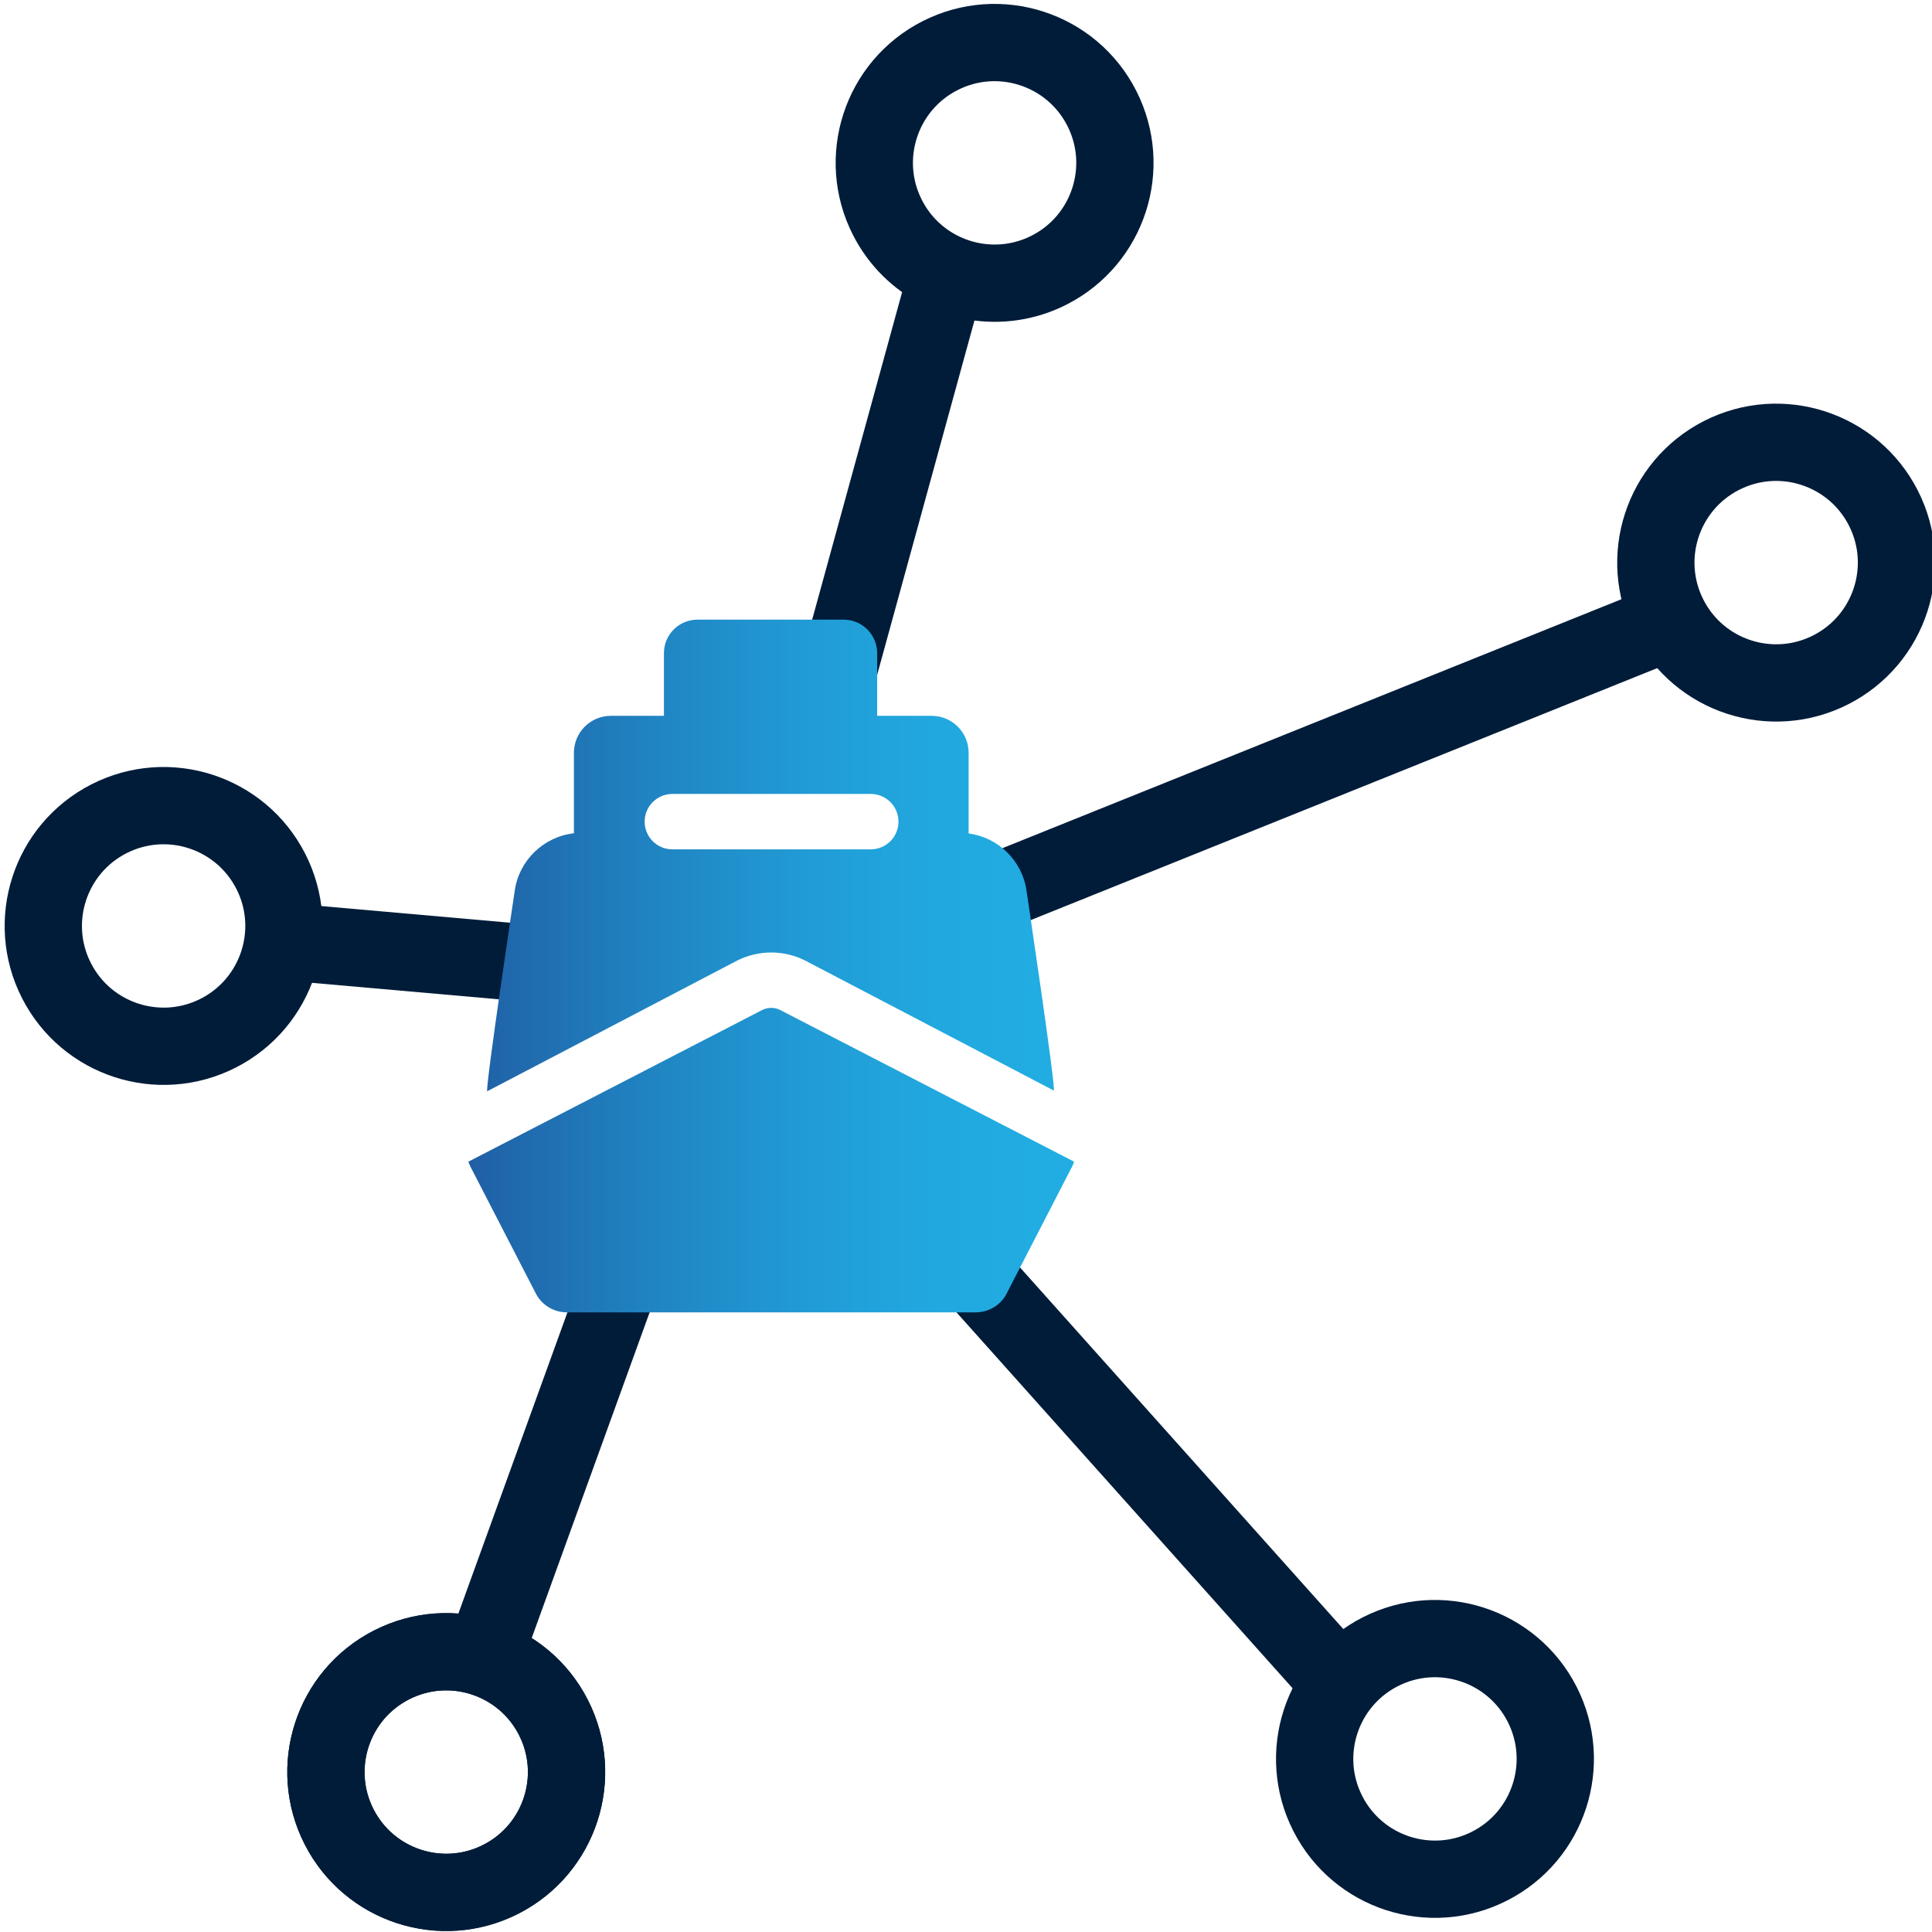 <?xml version="1.0" encoding="utf-8"?>
<!-- Generator: Adobe Illustrator 28.2.0, SVG Export Plug-In . SVG Version: 6.00 Build 0)  -->
<svg version="1.1" xmlns="http://www.w3.org/2000/svg" xmlns:xlink="http://www.w3.org/1999/xlink" x="0px" y="0px" width="100px"
	 height="100px" viewBox="0 0 100 100" style="enable-background:new 0 0 100 100;" xml:space="preserve">
<style type="text/css">
	.st0{fill:none;stroke:url(#SVGID_1_);stroke-width:6;stroke-linejoin:round;stroke-miterlimit:13.333;}
	
		.st1{fill:none;stroke:url(#SVGID_00000147925849195318806930000009450412347329453705_);stroke-width:6;stroke-linejoin:round;stroke-miterlimit:13.333;}
	
		.st2{fill:none;stroke:url(#SVGID_00000077293056709358415520000007166689900083966624_);stroke-width:6;stroke-linejoin:round;stroke-miterlimit:13.333;}
	.st3{fill:none;stroke:#001C39;stroke-width:4;stroke-linecap:round;stroke-linejoin:round;stroke-miterlimit:13.333;}
	.st4{fill:#001C39;stroke:#001C39;stroke-width:2;stroke-linecap:round;stroke-linejoin:round;stroke-miterlimit:13.333;}
	
		.st5{display:none;fill:none;stroke:#001C39;stroke-width:2;stroke-linecap:round;stroke-linejoin:round;stroke-miterlimit:13.333;}
	.st6{fill:none;stroke:#001C39;stroke-width:4;stroke-miterlimit:10;}
	
		.st7{fill:none;stroke:url(#SVGID_00000180328178279816632890000003112779179009396653_);stroke-width:6;stroke-linejoin:round;stroke-miterlimit:13.333;}
	
		.st8{fill:none;stroke:url(#SVGID_00000113323924064892120470000014952187364040222112_);stroke-width:6;stroke-linejoin:round;stroke-miterlimit:13.333;}
	
		.st9{fill:none;stroke:url(#SVGID_00000047046473837544106570000007227012776585978031_);stroke-width:6;stroke-linejoin:round;stroke-miterlimit:13.333;}
	.st10{fill:url(#path3933_00000103975821371669022590000016515330319884848535_);}
	.st11{fill:url(#path3933_00000112613527552680415440000000343667662255273875_);}
	.st12{fill:none;stroke:#001C39;stroke-width:5;stroke-miterlimit:10;}
	.st13{fill:url(#path3933_00000041993584765624303950000010882314982276176826_);}
	.st14{fill:url(#SVGID_00000051385312012352814840000008977728113631363979_);}
	.st15{fill:none;stroke:#001C39;stroke-width:4;stroke-linecap:round;stroke-linejoin:round;stroke-miterlimit:30.568;}
	.st16{fill:url(#SVGID_00000137130252356443948180000003095940665565246395_);}
	.st17{fill:none;stroke:#001C39;stroke-width:4;stroke-linecap:round;stroke-linejoin:round;stroke-miterlimit:10;}
	.st18{fill:url(#SVGID_00000129192951481439912930000017360220989625553592_);}
	.st19{fill:url(#SVGID_00000100382784182982214260000012424057883905716136_);}
	.st20{fill:url(#SVGID_00000090972895364595082950000006457462960018926741_);}
	.st21{fill:url(#path107_00000099652660629556701490000013217109269876080027_);}
	
		.st22{fill:none;stroke:url(#SVGID_00000006677410812500524630000000907588872450213765_);stroke-width:8;stroke-linejoin:round;stroke-miterlimit:13.333;}
	
		.st23{fill:none;stroke:url(#SVGID_00000137843265825475159470000007442156440608122258_);stroke-width:8;stroke-linejoin:round;stroke-miterlimit:13.333;}
	
		.st24{fill:none;stroke:url(#SVGID_00000031894786181780830410000005618509552399026304_);stroke-width:8;stroke-linejoin:round;stroke-miterlimit:13.333;}
	.st25{fill:none;stroke:#001C39;stroke-width:4;stroke-linecap:round;stroke-miterlimit:13.333;}
	
		.st26{fill:none;stroke:url(#SVGID_00000142854281892098735380000006703330513962934178_);stroke-width:6;stroke-linejoin:round;stroke-miterlimit:13.333;}
	
		.st27{fill:none;stroke:url(#SVGID_00000150063029042913620380000011772519197459017653_);stroke-width:6;stroke-linejoin:round;stroke-miterlimit:13.333;}
	
		.st28{fill:none;stroke:url(#SVGID_00000078743741949551174740000011991687724252904371_);stroke-width:6;stroke-linejoin:round;stroke-miterlimit:13.333;}
	.st29{fill:url(#path1996_00000117675785133604572010000011585579519876813728_);}
	.st30{fill:url(#path2004_00000147941712757253412030000002797725453212937107_);}
	.st31{fill:url(#path3552_00000121980689778823764820000015580611459925052075_);}
	.st32{fill:url(#path107_00000002356183593694997010000016182310946643420094_);}
	.st33{fill:url(#path107_00000062874048408390218370000011219813160964185277_);}
	.st34{fill:url(#path107_00000141423242160884366970000007496676328799156900_);}
	.st35{fill:url(#SVGID_00000111880244601665919910000007000558440601391249_);}
	.st36{fill:none;stroke:#001C39;stroke-width:4;stroke-linecap:round;stroke-linejoin:round;stroke-miterlimit:13.333;}
	.st37{fill:url(#SVGID_00000145049731066403899470000001803849658358046384_);}
	.st38{fill:none;stroke:#001C39;stroke-width:4;stroke-linejoin:round;stroke-miterlimit:10;}
	.st39{fill:url(#SVGID_00000106830990002202565740000008408026301765494422_);}
	.st40{fill:url(#SVGID_00000152238802044607744760000009872423065105544890_);}
	.st41{fill:url(#SVGID_00000119117412566108517530000006250502967082572982_);}
	.st42{fill:none;stroke:url(#SVGID_00000098931704121386991970000018395022051763732639_);stroke-width:5;stroke-miterlimit:10;}
	.st43{fill:none;stroke:url(#SVGID_00000178915652647604143830000008201709623951966851_);stroke-width:5;stroke-miterlimit:10;}
	.st44{fill:#001C39;}
	.st45{fill:url(#SVGID_00000060713354210468834110000016593273740043536264_);}
	.st46{fill:url(#SVGID_00000155106254029042567310000007131303310263763879_);}
	.st47{fill-rule:evenodd;clip-rule:evenodd;fill:none;stroke:#001C39;stroke-width:4;stroke-linecap:round;stroke-miterlimit:10;}
	.st48{fill:url(#SVGID_00000055675094642273814560000009129737495330282395_);}
	.st49{fill:url(#path1620_00000029027639903384554020000013198324135891912634_);}
	.st50{fill:url(#path1620_00000113320265841867464840000005150688957463208347_);}
	.st51{fill:url(#Shipping_1_00000180331983175932293610000001212586758100506263_);}
	.st52{fill:url(#SVGID_00000058556153647147020340000000440130897779569300_);}
	.st53{fill:none;stroke:url(#SVGID_00000096747721971390801000000010744526460125190061_);stroke-width:6;stroke-miterlimit:10;}
	.st54{fill:url(#Shipping_1_00000008140423660242976900000001357931276369009289_);}
	.st55{fill:url(#SVGID_00000129164058990201955640000008075000631745067956_);}
	.st56{fill:url(#SVGID_00000121977022257601736840000009480673586500626858_);}
	.st57{fill:url(#path1620_00000111874241565372918750000005231464837914666650_);}
	.st58{fill:none;stroke:#001C39;stroke-width:4;stroke-linecap:round;stroke-miterlimit:10;}
	.st59{fill:url(#SVGID_00000041290853974677492680000005111448773669417660_);}
	.st60{fill:url(#SVGID_00000023246841449769153790000002111892328468303255_);}
	
		.st61{fill:none;stroke:url(#SVGID_00000085243010975982695310000014793300716228991148_);stroke-width:6;stroke-linejoin:round;stroke-miterlimit:13.333;}
	
		.st62{fill:none;stroke:url(#SVGID_00000106853915329067882210000017326611564472452244_);stroke-width:6;stroke-linejoin:round;stroke-miterlimit:13.333;}
	
		.st63{fill:none;stroke:url(#SVGID_00000066510696811493137550000000683240663834442162_);stroke-width:6;stroke-linejoin:round;stroke-miterlimit:13.333;}
	.st64{fill:url(#path3933_00000027566104144857178490000016999590973663699872_);}
	.st65{fill:url(#SVGID_00000055680365190926377120000003236670204283647386_);}
	.st66{fill:url(#SVGID_00000038390512690466934810000004491202196826455944_);}
	.st67{fill:url(#SVGID_00000139257904740907572360000006295087674841741463_);}
	.st68{fill:url(#path2004_00000182509361555053746580000003326827586698310331_);}
	.st69{fill:url(#path1620_00000059303553308816741720000013215665882116456583_);}
	.st70{fill:url(#SVGID_00000008117830861319536920000015922019340603042979_);}
	.st71{fill:url(#SVGID_00000052792566462342309990000001177197622390887042_);}
	.st72{fill:url(#SVGID_00000170984704620190760820000011536130225034198685_);}
	.st73{fill:url(#path921_00000008115210159309606070000012960172227227830460_);}
	.st74{fill:url(#path921_00000027564371538742295300000014863701316983627966_);}
	.st75{fill:url(#SVGID_00000107563851794616102150000011630104942197571974_);}
	.st76{fill:url(#SVGID_00000043446786850312253380000006993834394828908710_);}
	.st77{fill:url(#path3933_00000113355545919643329030000001143079393775255703_);}
	.st78{fill:url(#SVGID_00000026160343131624428380000003225583454572811432_);}
	.st79{fill:url(#SVGID_00000136405035209774836470000005399629721105789854_);}
	
		.st80{display:none;fill:url(#SVGID_00000101804244455991762370000012469285332577583782_);stroke:url(#SVGID_00000039118477869531570520000000926632290587269801_);stroke-width:4;stroke-linecap:round;stroke-linejoin:round;stroke-miterlimit:10;}
	
		.st81{fill:none;stroke:url(#SVGID_00000011018385969124642470000017966145118113541767_);stroke-width:4;stroke-linecap:round;stroke-linejoin:round;stroke-miterlimit:13.333;}
	
		.st82{fill:none;stroke:url(#SVGID_00000083054134683775013270000009774471968088720810_);stroke-width:6;stroke-linejoin:round;stroke-miterlimit:13.333;}
	
		.st83{fill:none;stroke:url(#SVGID_00000167390760905259484520000013441597756476049035_);stroke-width:6;stroke-linejoin:round;stroke-miterlimit:13.333;}
	
		.st84{fill:none;stroke:url(#SVGID_00000000920589317778409310000008905329475559735738_);stroke-width:6;stroke-linejoin:round;stroke-miterlimit:13.333;}
	
		.st85{fill:none;stroke:url(#SVGID_00000107547144816127903020000011000623599534158742_);stroke-width:4;stroke-linecap:round;stroke-linejoin:round;stroke-miterlimit:13.333;}
	
		.st86{fill:none;stroke:url(#SVGID_00000064324967843881862870000015070648789808300948_);stroke-width:6;stroke-linejoin:round;stroke-miterlimit:13.333;}
	
		.st87{fill:none;stroke:url(#SVGID_00000029021428522145589460000015073834272943288210_);stroke-width:6;stroke-linejoin:round;stroke-miterlimit:13.333;}
	
		.st88{fill:none;stroke:url(#SVGID_00000116939604703854069280000008820921551163450788_);stroke-width:6;stroke-linejoin:round;stroke-miterlimit:13.333;}
	.st89{fill:url(#SVGID_00000026848665306472380330000003100234049044528793_);}
	.st90{fill:url(#SVGID_00000052793876955382720460000003035404064656008320_);}
	.st91{fill:url(#SVGID_00000049203397660349907220000002892093342554281405_);}
	.st92{fill:url(#SVGID_00000043454779803103327050000017051336503373946759_);}
	.st93{fill:url(#path2004_00000165943854254376854040000003156262592016036791_);}
	.st94{fill:url(#SVGID_00000165204312174173000380000001292992343002952630_);}
	.st95{fill:url(#path107_00000084513140117947298280000001104174365384419201_);}
	.st96{display:none;fill:url(#SVGID_00000042704235366336627070000004326794798668038324_);}
	
		.st97{fill:none;stroke:url(#SVGID_00000132776757631516313850000006641047290455948214_);stroke-width:4;stroke-linejoin:round;stroke-miterlimit:13.333;}
	
		.st98{fill:none;stroke:url(#SVGID_00000000188036825801037200000001365670074614181248_);stroke-width:4;stroke-linejoin:round;stroke-miterlimit:13.333;}
	
		.st99{fill:none;stroke:url(#SVGID_00000183934706636012035420000009757768481977736116_);stroke-width:4;stroke-linejoin:round;stroke-miterlimit:13.333;}
	
		.st100{fill:none;stroke:url(#SVGID_00000001664245819071520450000004942483013728282298_);stroke-width:4;stroke-linejoin:round;stroke-miterlimit:13.333;}
	
		.st101{fill:none;stroke:url(#SVGID_00000067915736979792509510000010885708927888661385_);stroke-width:4;stroke-linejoin:round;stroke-miterlimit:13.333;}
	
		.st102{fill:none;stroke:url(#SVGID_00000183942046083813396930000005139544093086293668_);stroke-width:4;stroke-linejoin:round;stroke-miterlimit:13.333;}
	
		.st103{fill:none;stroke:url(#SVGID_00000121963302899345525710000013741403071076533155_);stroke-width:6;stroke-linejoin:round;stroke-miterlimit:13.333;}
	
		.st104{fill:none;stroke:url(#SVGID_00000165198612917384860050000012283397956142835890_);stroke-width:6;stroke-linejoin:round;stroke-miterlimit:13.333;}
	
		.st105{fill:none;stroke:url(#SVGID_00000117668938704953461840000011218538351512478859_);stroke-width:6;stroke-linejoin:round;stroke-miterlimit:13.333;}
	
		.st106{fill:none;stroke:url(#SVGID_00000141440441052988295470000008731369652042915257_);stroke-width:4;stroke-linejoin:round;stroke-miterlimit:13.333;}
	
		.st107{fill:none;stroke:url(#SVGID_00000021117815504496123240000015486282059308454811_);stroke-width:4;stroke-linejoin:round;stroke-miterlimit:13.333;}
	
		.st108{fill:none;stroke:url(#SVGID_00000014613151837734664270000006975741109661754530_);stroke-width:4;stroke-linejoin:round;stroke-miterlimit:13.333;}
	
		.st109{fill:none;stroke:url(#SVGID_00000062177145674886451490000004833842771319969426_);stroke-width:4;stroke-linejoin:round;stroke-miterlimit:13.333;}
	
		.st110{fill:none;stroke:url(#SVGID_00000142178037527542752290000007517702779855102390_);stroke-width:4;stroke-linejoin:round;stroke-miterlimit:13.333;}
	
		.st111{fill:none;stroke:url(#SVGID_00000026138488928429196880000012723177424216450690_);stroke-width:4;stroke-linejoin:round;stroke-miterlimit:13.333;}
	
		.st112{fill:none;stroke:url(#SVGID_00000054961419461558869410000007389771357658778291_);stroke-width:4;stroke-linejoin:round;stroke-miterlimit:13.333;}
	
		.st113{fill:none;stroke:url(#SVGID_00000072968825135604921440000001186810822831708846_);stroke-width:4;stroke-linejoin:round;stroke-miterlimit:13.333;}
	
		.st114{fill:none;stroke:url(#SVGID_00000090988925276536345380000004143430903516170121_);stroke-width:4;stroke-linejoin:round;stroke-miterlimit:13.333;}
	
		.st115{fill:none;stroke:url(#SVGID_00000024703032464297852530000003388739633528196243_);stroke-width:4;stroke-linejoin:round;stroke-miterlimit:13.333;}
	
		.st116{fill:none;stroke:url(#SVGID_00000010277279021792477800000000269833434822640313_);stroke-width:4;stroke-linejoin:round;stroke-miterlimit:13.333;}
	
		.st117{fill:none;stroke:url(#SVGID_00000011744270290621076140000005324881688048852620_);stroke-width:4;stroke-linejoin:round;stroke-miterlimit:13.333;}
	.st118{fill:url(#SVGID_00000143593691574264971910000011585050781981383083_);}
	.st119{fill:none;stroke:url(#SVGID_00000118396064618834313120000001712593082333812638_);stroke-width:7;stroke-miterlimit:10;}
	.st120{fill:url(#SVGID_00000136386411943076091710000005237689717053583250_);}
	.st121{fill:url(#SVGID_00000158029568801404862280000014100799531749791874_);}
	.st122{fill:url(#SVGID_00000158011210419772100700000013105901460398870201_);}
	.st123{fill:url(#SVGID_00000093159934805332804120000013735397302269100675_);}
	.st124{fill:url(#SVGID_00000129895843549570122630000004457730327446589104_);}
	.st125{fill:url(#Shipping_1_00000125563647812133398010000013706755985643295923_);}
	.st126{fill:url(#Shipping_1_00000126286072308884100260000010574952094051643324_);}
	.st127{fill:url(#path3552_00000106143620142112805580000015978236149847806638_);}
	
		.st128{fill:none;stroke:url(#SVGID_00000003104428711622063770000017041545690074391484_);stroke-width:6;stroke-linejoin:round;stroke-miterlimit:13.333;}
	
		.st129{fill:none;stroke:url(#SVGID_00000007420614364392344790000018169059854651489193_);stroke-width:6;stroke-linejoin:round;stroke-miterlimit:13.333;}
	
		.st130{fill:none;stroke:url(#SVGID_00000034054312122671199500000002453796928739344540_);stroke-width:6;stroke-linejoin:round;stroke-miterlimit:13.333;}
	.st131{fill:url(#SVGID_00000057132878111622368230000005866319801229152951_);}
	.st132{fill:url(#SVGID_00000019677433816034702770000000746758801111173271_);}
	
		.st133{fill:none;stroke:url(#SVGID_00000125600605890716512590000009522748347733410216_);stroke-width:6;stroke-linejoin:round;stroke-miterlimit:13.333;}
	
		.st134{fill:none;stroke:url(#SVGID_00000145029276060211346050000015014302467842931331_);stroke-width:6;stroke-linejoin:round;stroke-miterlimit:13.333;}
	
		.st135{fill:none;stroke:url(#SVGID_00000106110446539813449700000014524497502828536498_);stroke-width:6;stroke-linejoin:round;stroke-miterlimit:13.333;}
	
		.st136{fill:none;stroke:url(#SVGID_00000109732863723940335280000005940252404396374955_);stroke-width:6;stroke-linejoin:round;stroke-miterlimit:13.333;}
	
		.st137{fill:none;stroke:url(#SVGID_00000011735964067538758250000002232796100612730294_);stroke-width:6;stroke-linejoin:round;stroke-miterlimit:13.333;}
	
		.st138{fill:none;stroke:url(#SVGID_00000073712804768979520660000011139016198859842203_);stroke-width:6;stroke-linejoin:round;stroke-miterlimit:13.333;}
	
		.st139{fill:none;stroke:url(#SVGID_00000058551613959140177170000004628452921139011478_);stroke-width:6;stroke-linejoin:round;stroke-miterlimit:13.333;}
	
		.st140{fill:none;stroke:url(#SVGID_00000080905914341260921260000018136426483794529963_);stroke-width:6;stroke-linejoin:round;stroke-miterlimit:13.333;}
	
		.st141{fill:none;stroke:url(#SVGID_00000029021425335553652750000005546441052118389120_);stroke-width:6;stroke-linejoin:round;stroke-miterlimit:13.333;}
	.st142{fill:url(#path1996_00000075879496760102878740000008628135890525310600_);}
	.st143{fill:url(#path2004_00000176005712272497062020000008209336156513156012_);}
	.st144{fill:url(#path921_00000000182361727659986780000005050784050402546867_);}
	
		.st145{fill:none;stroke:url(#SVGID_00000147195439385639074500000010661740762213420460_);stroke-width:4;stroke-linejoin:round;stroke-miterlimit:13.333;}
	
		.st146{fill:none;stroke:url(#SVGID_00000044153921414911844280000016388524931971521209_);stroke-width:4;stroke-linejoin:round;stroke-miterlimit:13.333;}
	.st147{fill:url(#SVGID_00000116945962155102142250000010335185361568078979_);}
	.st148{display:none;}
	.st149{display:inline;fill:#001C39;}
	.st150{fill:none;stroke:#001C39;stroke-width:4;}
	.st151{fill:url(#SVGID_00000027569484267290448320000013641118976652604552_);}
	.st152{fill:url(#SVGID_00000133505488356687459760000016018346618050025861_);}
	.st153{fill:none;}
	.st154{fill:url(#SVGID_00000183229382525736872150000012102064277305357711_);}
	.st155{fill:url(#SVGID_00000166641843457764062830000017247719998693154478_);}
	.st156{fill:url(#path3933_00000076574718418766404530000002417216962895447996_);}
	.st157{fill:url(#path3933_00000018228986325347142870000007646521514870027670_);}
	.st158{fill:url(#path3552_00000129195326682311456860000012655958679630661553_);}
	.st159{fill:url(#path3552_00000143574793719258929720000005267316712393855931_);}
	.st160{fill:url(#SVGID_00000085221795371707463660000014578352219093925800_);}
	.st161{fill:url(#Shipping_1_00000075867251358940517700000013783850822329569920_);}
	.st162{fill:url(#SVGID_00000152255419968168120120000005686124485523060651_);}
	.st163{fill:url(#SVGID_00000086686585861561433170000012149761558214376836_);}
	.st164{fill:none;stroke:url(#SVGID_00000018929511338067254600000017699715934019160195_);stroke-width:6;stroke-miterlimit:10;}
	.st165{fill:url(#SVGID_00000057850666192740240360000015672839763228980146_);}
	.st166{fill:url(#SVGID_00000145764574283424384490000005648494012592369543_);}
	.st167{fill:url(#SVGID_00000125562219206958338380000001550757224560224673_);}
	.st168{fill:#FFFFFF;stroke:#001C39;stroke-width:4;stroke-linecap:round;stroke-linejoin:round;stroke-miterlimit:10;}
	.st169{fill:url(#SVGID_00000023242830621926939090000013665710487568090001_);}
	.st170{fill:url(#SVGID_00000093859823342979914570000002782302543135543475_);}
	.st171{fill:none;stroke:#FFFFFF;stroke-width:4;stroke-linecap:square;stroke-miterlimit:10;}
	.st172{fill:url(#path1877_00000033367832354511597530000009837074433946877094_);}
	.st173{fill:url(#path1877_00000093855874529382826110000002626803869717707397_);}
	.st174{fill:url(#path1877_00000059291049115140964020000005998217551911075984_);}
	.st175{fill:url(#path1877_00000149355520417949621520000010780365048440576660_);}
	.st176{fill:url(#SVGID_00000059995836589945120560000003723646681267828882_);}
	.st177{fill:url(#SVGID_00000085231241874715019290000015606054888826498965_);}
	.st178{fill:url(#SVGID_00000123441807214576623780000012406456211132958598_);}
	
		.st179{display:none;fill:none;stroke:#001C39;stroke-width:4;stroke-linecap:round;stroke-linejoin:round;stroke-miterlimit:13.333;}
	.st180{fill:none;stroke:#001C39;stroke-linecap:round;stroke-linejoin:round;stroke-miterlimit:13.333;}
</style>
<g id="Ebene_2">
	<g>
		<g>
			<g>
				<line class="st6" x1="49.032" y1="14.154" x2="42.343" y2="38.515"/>
				<line class="st6" x1="86.49" y1="32.14" x2="48.327" y2="47.488"/>
				<line class="st6" x1="24.823" y1="86.362" x2="35.474" y2="56.944"/>
				<line class="st6" x1="41.423" y1="55.885" x2="68.599" y2="86.279"/>
				<line class="st6" x1="14.643" y1="48.731" x2="31.324" y2="50.202"/>
				<g>
					<path class="st6" d="M20.27,86.174c-3.064,1.561-4.282,5.311-2.721,8.375
						c1.561,3.064,5.311,4.282,8.375,2.721c3.064-1.561,4.282-5.311,2.721-8.375
						C27.084,85.831,23.334,84.612,20.27,86.174"/>
					<path class="st6" d="M20.27,86.174c-3.064,1.561-4.282,5.311-2.721,8.375
						c1.561,3.064,5.311,4.282,8.375,2.721c3.064-1.561,4.282-5.311,2.721-8.375
						C27.084,85.831,23.334,84.612,20.27,86.174z"/>
					<path class="st6" d="M5.642,42.379c-3.064,1.561-4.282,5.311-2.721,8.375
						c1.561,3.064,5.311,4.282,8.375,2.721c3.064-1.561,4.282-5.311,2.721-8.375
						C12.455,42.037,8.706,40.818,5.642,42.379z"/>
					<path class="st6" d="M48.654,2.882c-3.064,1.561-4.282,5.311-2.721,8.375
						c0.312,0.613,0.712,1.152,1.176,1.609c1.857,1.831,4.747,2.361,7.198,1.112
						c3.064-1.561,4.282-5.311,2.721-8.375C55.468,2.539,51.718,1.321,48.654,2.882"/>
					<path class="st6" d="M89.107,23.573c-3.064,1.561-4.282,5.311-2.721,8.375
						c1.561,3.064,5.311,4.282,8.375,2.721c3.064-1.561,4.282-5.311,2.721-8.375
						C95.921,23.23,92.171,22.011,89.107,23.573"/>
					<path class="st6" d="M71.447,85.493c-3.064,1.561-4.282,5.311-2.721,8.375
						c1.561,3.064,5.311,4.282,8.375,2.721c3.064-1.561,4.282-5.311,2.721-8.375
						C78.261,85.15,74.511,83.932,71.447,85.493"/>
				</g>
			</g>
		</g>
		
			<linearGradient id="Shipping_1_00000134961120392888691750000003235332314731272083_" gradientUnits="userSpaceOnUse" x1="24.244" y1="50" x2="55.594" y2="50">
			<stop  offset="0" style="stop-color:#205EA4"/>
			<stop  offset="0.062" style="stop-color:#2067AB"/>
			<stop  offset="0.311" style="stop-color:#2085C3"/>
			<stop  offset="0.554" style="stop-color:#219BD5"/>
			<stop  offset="0.787" style="stop-color:#21A9DF"/>
			<stop  offset="1" style="stop-color:#21ADE3"/>
		</linearGradient>
		
			<path id="Shipping_1_00000073704255755299544300000017669847995743892110_" style="fill:url(#Shipping_1_00000134961120392888691750000003235332314731272083_);" d="
			M55.594,60.127c-0.03,0.09-0.062,0.18-0.107,0.264l-3.385,6.565
			c-0.289,0.582-0.92,0.971-1.595,0.971H29.332c-0.676,0-1.306-0.389-1.605-0.99l-3.382-6.561
			c-0.042-0.079-0.071-0.164-0.1-0.249l15.205-7.848c0.296-0.148,0.642-0.149,0.922-0.006
			L55.594,60.127z M54.546,56.447L41.68,49.721c-1.099-0.56-2.417-0.561-3.534,0.003l-12.929,6.761
			c-0.097-0.233,1.427-10.387,1.427-10.387c0.224-1.577,1.508-2.795,3.062-2.967v-4.167
			c0-1.056,0.856-1.912,1.912-1.912h2.747v-3.243c0-0.959,0.777-1.736,1.736-1.736h7.565
			c0.959,0,1.736,0.777,1.736,1.736v3.243h2.822c1.056,0,1.912,0.856,1.912,1.912v4.175
			c1.524,0.2,2.774,1.405,2.995,2.959c0,0,0,0,0,0C53.129,46.099,54.644,56.213,54.546,56.447z
			 M46.505,42.528c0-0.792-0.642-1.434-1.434-1.434H34.801c-0.792,0-1.434,0.642-1.434,1.434
			c0,0.792,0.642,1.434,1.434,1.434h10.27C45.863,43.962,46.505,43.32,46.505,42.528z"/>
	</g>
</g>
<g id="Bennenung_Icons">
</g>
</svg>
